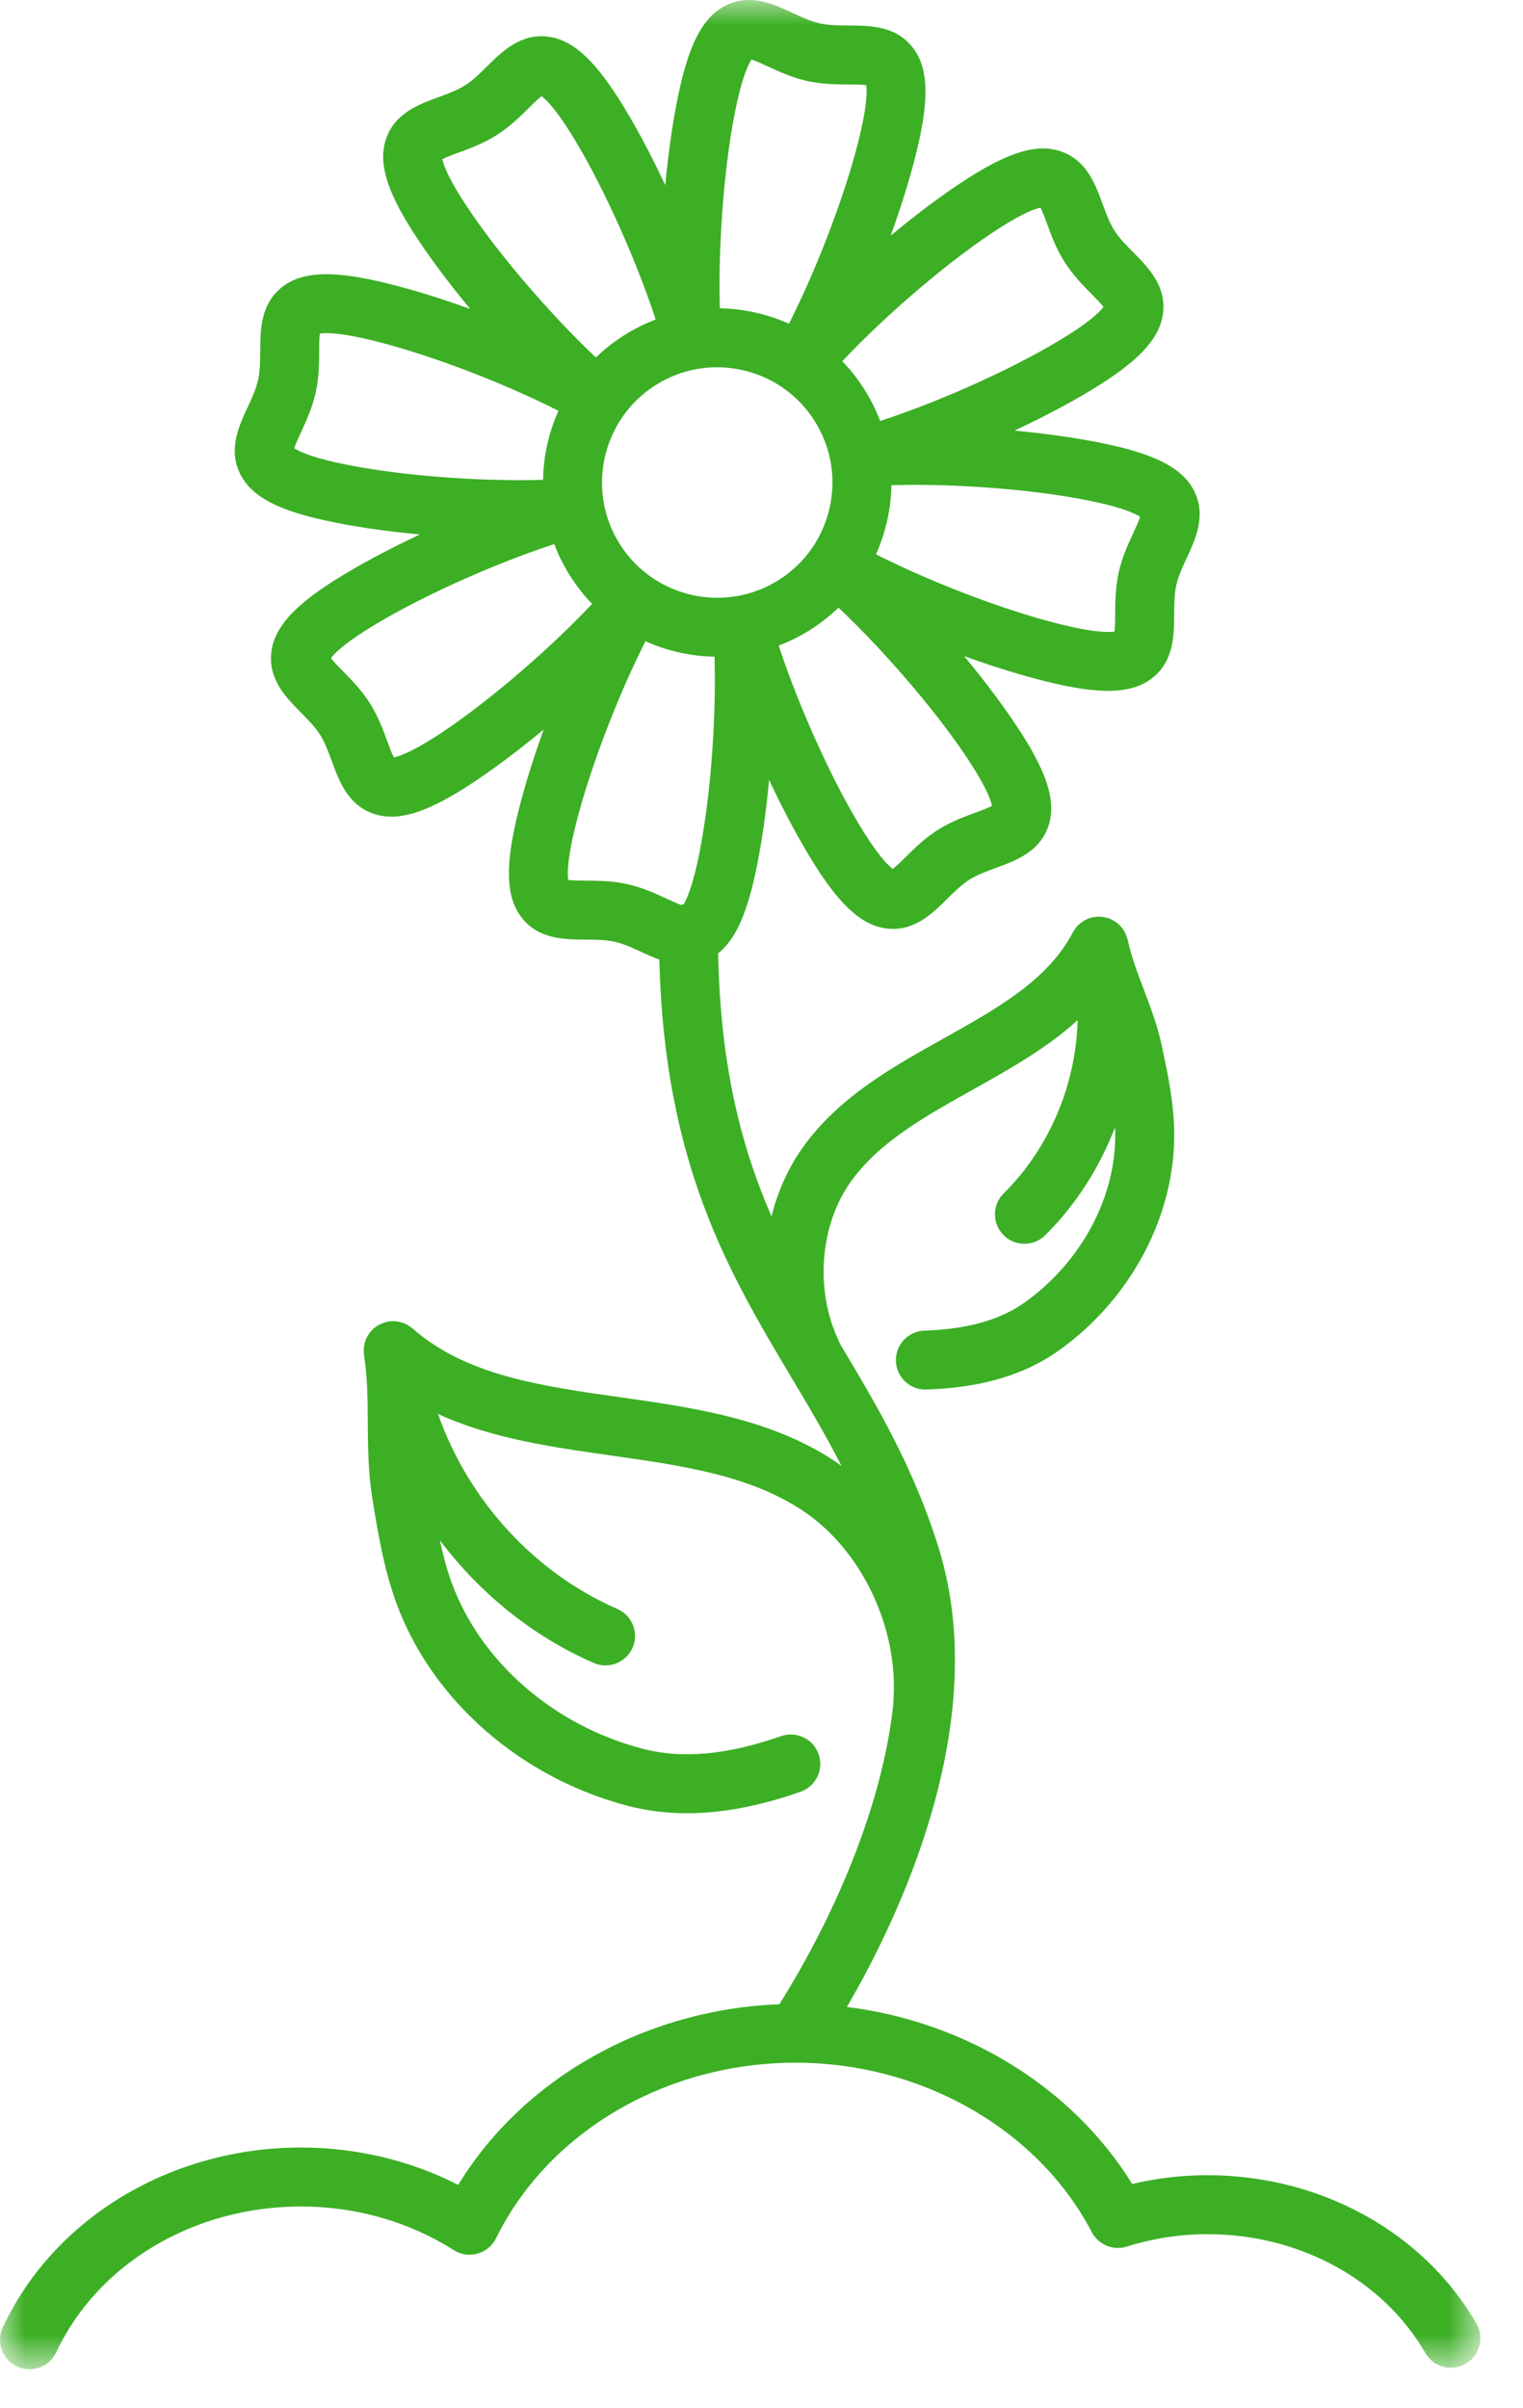 <?xml version="1.0" encoding="UTF-8"?>
<svg width="31px" height="49px" viewBox="0 0 31 49" version="1.1" xmlns="http://www.w3.org/2000/svg" xmlns:xlink="http://www.w3.org/1999/xlink">
    <title>Services / Icons / Landscaping-architecture-design</title>
    <defs>
        <polygon id="path-1" points="0 0 30.132 0 30.132 48.217 0 48.217"></polygon>
    </defs>
    <g id="Services" stroke="none" stroke-width="1" fill="none" fill-rule="evenodd">
        <g transform="translate(-1330, -733)" id="Rectangle-5-Copy">
            <g transform="translate(1292, 694)">
                <g id="Group-4" transform="translate(38, 39)">
                    <g id="Services-/-Icons-/-Landscaping-architecture-design">
                        <mask id="mask-2" fill="white">
                            <use xlink:href="#path-1"></use>
                        </mask>
                        <g id="Clip-2"></g>
                        <path d="M12.772,17.994 C12.46,17.924 12.161,17.923 11.921,17.922 C11.81,17.921 11.653,17.92 11.566,17.907 C11.551,17.814 11.542,17.568 11.666,17.009 C11.92,15.874 12.524,14.263 13.138,13.05 C13.58,13.249 14.059,13.356 14.544,13.364 C14.584,14.724 14.445,16.438 14.191,17.573 C14.077,18.082 13.973,18.308 13.916,18.403 C13.897,18.406 13.878,18.41 13.86,18.415 C13.775,18.384 13.659,18.331 13.572,18.291 C13.354,18.189 13.083,18.063 12.772,17.994 M8.829,15.015 C8.345,15.321 8.11,15.396 8.017,15.414 C7.975,15.336 7.921,15.188 7.883,15.084 C7.801,14.859 7.698,14.577 7.527,14.308 C7.356,14.039 7.146,13.827 6.977,13.656 C6.899,13.577 6.789,13.466 6.736,13.394 C6.791,13.318 6.959,13.137 7.442,12.83 C8.423,12.207 9.989,11.496 11.281,11.073 C11.365,11.295 11.473,11.512 11.605,11.72 C11.737,11.929 11.887,12.119 12.053,12.289 C11.12,13.278 9.81,14.391 8.829,15.015 M6.846,9.413 C6.287,9.288 6.067,9.175 5.989,9.122 C6.015,9.037 6.081,8.895 6.128,8.794 C6.229,8.576 6.355,8.305 6.425,7.994 C6.494,7.683 6.496,7.383 6.497,7.143 C6.497,7.032 6.498,6.876 6.511,6.788 C6.604,6.773 6.85,6.763 7.41,6.888 C8.545,7.142 10.156,7.746 11.368,8.361 C11.169,8.802 11.062,9.282 11.054,9.766 C9.696,9.804 7.98,9.667 6.846,9.413 M9.404,4.05 C9.097,3.567 9.022,3.332 9.004,3.239 C9.083,3.197 9.23,3.144 9.334,3.105 C9.56,3.023 9.841,2.92 10.11,2.749 C10.379,2.578 10.592,2.368 10.763,2.199 C10.841,2.121 10.953,2.01 11.024,1.957 C11.1,2.013 11.281,2.181 11.588,2.664 C12.211,3.645 12.922,5.211 13.346,6.502 C13.122,6.587 12.905,6.696 12.698,6.827 C12.49,6.959 12.3,7.11 12.129,7.275 C11.141,6.342 10.027,5.032 9.404,4.05 M14.593,7.474 C14.765,7.474 14.938,7.493 15.11,7.531 C15.721,7.668 16.243,8.034 16.578,8.563 C16.914,9.092 17.024,9.72 16.887,10.332 C16.75,10.943 16.384,11.465 15.855,11.801 C14.762,12.494 13.31,12.169 12.618,11.077 C11.925,9.985 12.25,8.533 13.341,7.84 C13.722,7.599 14.153,7.474 14.593,7.474 M15.005,2.068 C15.13,1.509 15.244,1.29 15.296,1.212 C15.382,1.237 15.523,1.303 15.624,1.35 C15.842,1.451 16.114,1.577 16.425,1.647 C16.736,1.716 17.035,1.718 17.275,1.719 C17.386,1.719 17.543,1.72 17.631,1.733 C17.645,1.826 17.655,2.073 17.53,2.632 C17.277,3.765 16.673,5.375 16.059,6.588 C15.841,6.49 15.61,6.414 15.371,6.36 C15.132,6.307 14.891,6.278 14.652,6.274 C14.613,4.916 14.752,3.202 15.005,2.068 M20.368,4.626 C20.851,4.319 21.087,4.245 21.179,4.227 C21.221,4.305 21.275,4.452 21.313,4.556 C21.395,4.782 21.498,5.063 21.669,5.332 C21.84,5.601 22.051,5.814 22.219,5.985 C22.298,6.064 22.408,6.175 22.461,6.246 C22.405,6.322 22.238,6.504 21.754,6.81 C20.773,7.433 19.208,8.145 17.916,8.568 C17.831,8.344 17.723,8.127 17.591,7.92 C17.46,7.713 17.31,7.523 17.144,7.351 C18.077,6.362 19.387,5.249 20.368,4.626 M22.351,10.227 C22.909,10.352 23.129,10.466 23.207,10.518 C23.181,10.604 23.115,10.746 23.068,10.846 C22.967,11.064 22.841,11.335 22.771,11.647 C22.702,11.958 22.701,12.257 22.699,12.498 C22.699,12.608 22.698,12.765 22.685,12.853 C22.592,12.867 22.345,12.877 21.787,12.752 C20.653,12.499 19.043,11.895 17.83,11.281 C17.928,11.063 18.005,10.833 18.058,10.593 C18.112,10.354 18.14,10.113 18.144,9.874 C19.507,9.834 21.217,9.974 22.351,10.227 M19.792,15.59 C20.099,16.073 20.174,16.309 20.191,16.401 C20.113,16.443 19.966,16.497 19.862,16.535 C19.636,16.618 19.355,16.72 19.086,16.891 C18.817,17.062 18.604,17.273 18.434,17.442 C18.355,17.52 18.244,17.63 18.172,17.683 C18.096,17.628 17.915,17.46 17.608,16.976 C16.985,15.996 16.274,14.43 15.85,13.138 C16.073,13.054 16.29,12.946 16.498,12.814 C16.705,12.682 16.895,12.532 17.067,12.366 C18.056,13.299 19.17,14.609 19.792,15.59 M30.052,47.286 C28.976,45.424 26.878,44.267 24.577,44.267 C24.063,44.267 23.55,44.327 23.045,44.446 C21.834,42.482 19.662,41.145 17.238,40.843 C18.255,39.103 20.21,35.097 19.113,31.525 C18.606,29.878 17.853,28.614 17.124,27.392 C17.112,27.371 17.099,27.35 17.087,27.329 C17.081,27.314 17.078,27.299 17.071,27.284 C16.584,26.263 16.685,24.933 17.317,24.049 C17.892,23.244 18.817,22.726 19.796,22.179 C20.542,21.761 21.304,21.335 21.935,20.761 C21.9,22.068 21.365,23.361 20.43,24.286 C20.194,24.519 20.192,24.899 20.425,25.134 C20.658,25.37 21.038,25.372 21.274,25.139 C21.9,24.519 22.378,23.765 22.694,22.947 C22.696,22.977 22.7,23.008 22.7,23.038 C22.725,24.343 22.023,25.669 20.866,26.5 C20.363,26.861 19.692,27.051 18.816,27.079 C18.485,27.09 18.225,27.367 18.236,27.698 C18.246,28.023 18.513,28.279 18.835,28.279 C18.841,28.279 18.848,28.278 18.855,28.278 C19.977,28.242 20.864,27.979 21.566,27.474 C23.038,26.418 23.932,24.709 23.9,23.015 C23.889,22.418 23.769,21.851 23.653,21.303 C23.566,20.886 23.419,20.5 23.278,20.127 C23.147,19.782 23.024,19.456 22.955,19.13 C22.954,19.128 22.954,19.128 22.954,19.126 C22.952,19.119 22.951,19.113 22.949,19.106 C22.948,19.099 22.943,19.093 22.941,19.086 C22.927,19.04 22.909,18.997 22.886,18.957 C22.881,18.948 22.877,18.938 22.871,18.93 C22.842,18.885 22.808,18.845 22.769,18.81 C22.762,18.803 22.754,18.798 22.747,18.792 C22.71,18.762 22.67,18.736 22.627,18.715 C22.62,18.712 22.614,18.707 22.606,18.704 C22.557,18.683 22.505,18.669 22.452,18.662 C22.447,18.661 22.442,18.658 22.437,18.658 C22.43,18.657 22.424,18.659 22.417,18.658 C22.368,18.654 22.318,18.656 22.268,18.664 C22.263,18.665 22.257,18.665 22.251,18.666 C22.249,18.666 22.246,18.666 22.244,18.666 C22.193,18.677 22.146,18.696 22.101,18.718 C22.09,18.724 22.08,18.73 22.07,18.736 C22.028,18.76 21.988,18.788 21.954,18.822 C21.95,18.825 21.945,18.828 21.941,18.832 C21.904,18.87 21.873,18.914 21.847,18.961 C21.844,18.966 21.839,18.97 21.836,18.976 C21.329,19.947 20.3,20.522 19.211,21.131 C18.159,21.719 17.071,22.327 16.34,23.352 C16.042,23.769 15.831,24.247 15.704,24.752 C15.097,23.363 14.664,21.719 14.617,19.402 C14.95,19.137 15.18,18.651 15.362,17.835 C15.489,17.269 15.588,16.587 15.655,15.873 C15.96,16.522 16.285,17.13 16.595,17.619 C17.128,18.459 17.565,18.841 18.057,18.897 C18.609,18.959 18.979,18.59 19.278,18.294 C19.421,18.153 19.569,18.006 19.729,17.904 C19.889,17.803 20.085,17.731 20.274,17.662 C20.669,17.518 21.161,17.338 21.339,16.813 C21.498,16.345 21.339,15.787 20.805,14.947 C20.495,14.458 20.083,13.905 19.625,13.353 C20.3,13.596 20.96,13.797 21.525,13.923 C22.496,14.14 23.075,14.101 23.462,13.792 C23.895,13.447 23.898,12.924 23.899,12.503 C23.901,12.301 23.902,12.093 23.943,11.908 C23.984,11.724 24.072,11.535 24.157,11.352 C24.334,10.971 24.554,10.496 24.31,9.999 C24.091,9.555 23.583,9.273 22.612,9.056 C22.047,8.93 21.365,8.83 20.65,8.763 C21.3,8.459 21.908,8.134 22.397,7.824 C23.237,7.29 23.619,6.853 23.674,6.362 C23.737,5.811 23.368,5.439 23.072,5.14 C22.93,4.997 22.783,4.849 22.682,4.689 C22.581,4.53 22.509,4.334 22.44,4.144 C22.296,3.75 22.116,3.258 21.591,3.08 C21.124,2.921 20.565,3.08 19.725,3.613 C19.236,3.923 18.683,4.336 18.13,4.794 C18.374,4.119 18.575,3.459 18.701,2.894 C18.918,1.923 18.879,1.344 18.57,0.957 C18.225,0.523 17.702,0.521 17.281,0.519 C17.08,0.518 16.871,0.517 16.687,0.476 C16.502,0.435 16.312,0.347 16.129,0.262 C15.749,0.084 15.274,-0.136 14.777,0.109 C14.333,0.328 14.051,0.835 13.834,1.806 C13.708,2.371 13.608,3.054 13.541,3.768 C13.237,3.119 12.912,2.51 12.601,2.021 C12.068,1.181 11.631,0.8 11.14,0.744 C10.594,0.682 10.217,1.05 9.918,1.346 C9.775,1.488 9.627,1.635 9.467,1.736 C9.307,1.838 9.112,1.909 8.922,1.978 C8.527,2.123 8.036,2.302 7.858,2.827 C7.699,3.296 7.858,3.854 8.391,4.694 C8.701,5.183 9.114,5.736 9.571,6.288 C8.897,6.044 8.237,5.844 7.672,5.718 C6.701,5.5 6.122,5.539 5.734,5.848 C5.302,6.194 5.299,6.717 5.297,7.137 C5.296,7.339 5.295,7.547 5.253,7.732 C5.212,7.917 5.125,8.106 5.04,8.289 C4.862,8.67 4.642,9.145 4.887,9.642 C5.106,10.086 5.613,10.368 6.584,10.584 C7.149,10.711 7.831,10.81 8.546,10.877 C7.897,11.182 7.288,11.507 6.799,11.817 C5.959,12.35 5.578,12.787 5.522,13.279 C5.46,13.83 5.828,14.201 6.124,14.5 C6.266,14.643 6.413,14.792 6.514,14.951 C6.616,15.111 6.687,15.307 6.756,15.496 C6.901,15.891 7.08,16.383 7.605,16.561 C8.074,16.72 8.632,16.561 9.472,16.028 C9.961,15.717 10.514,15.305 11.066,14.847 C10.822,15.522 10.622,16.182 10.495,16.747 C10.278,17.718 10.318,18.297 10.626,18.684 C10.972,19.117 11.495,19.119 11.915,19.122 C12.117,19.123 12.325,19.124 12.51,19.165 C12.695,19.206 12.884,19.294 13.067,19.379 C13.177,19.43 13.296,19.483 13.42,19.529 C13.525,23.687 14.828,25.884 16.093,28.006 C16.456,28.614 16.808,29.205 17.128,29.833 C17.08,29.799 17.032,29.763 16.983,29.73 C15.67,28.867 14.113,28.646 12.606,28.433 C11.002,28.206 9.486,27.991 8.397,27.035 C8.393,27.032 8.389,27.03 8.385,27.027 C8.342,26.992 8.296,26.961 8.246,26.938 C8.242,26.937 8.239,26.936 8.235,26.935 C8.19,26.915 8.142,26.903 8.092,26.895 C8.08,26.894 8.068,26.892 8.056,26.89 C8.007,26.886 7.956,26.886 7.905,26.894 C7.903,26.894 7.901,26.895 7.899,26.895 C7.892,26.897 7.885,26.899 7.878,26.901 C7.829,26.911 7.783,26.928 7.741,26.949 C7.734,26.952 7.728,26.952 7.722,26.955 C7.717,26.958 7.714,26.961 7.71,26.964 C7.663,26.99 7.619,27.021 7.581,27.059 C7.575,27.065 7.57,27.072 7.564,27.078 C7.532,27.113 7.505,27.15 7.482,27.191 C7.477,27.2 7.471,27.208 7.466,27.218 C7.443,27.264 7.426,27.313 7.416,27.365 C7.413,27.375 7.413,27.386 7.411,27.396 C7.404,27.442 7.403,27.488 7.406,27.536 C7.407,27.543 7.405,27.55 7.406,27.558 C7.407,27.565 7.408,27.572 7.409,27.579 C7.409,27.58 7.409,27.581 7.409,27.582 C7.48,28.016 7.483,28.468 7.486,28.946 C7.49,29.449 7.493,29.969 7.579,30.494 C7.692,31.193 7.81,31.915 8.066,32.619 C8.79,34.601 10.6,36.185 12.789,36.753 C13.172,36.852 13.57,36.901 13.986,36.901 C14.696,36.901 15.461,36.756 16.294,36.464 C16.607,36.355 16.772,36.013 16.663,35.7 C16.553,35.387 16.211,35.223 15.898,35.332 C14.808,35.713 13.889,35.798 13.09,35.591 C11.277,35.121 9.784,33.825 9.193,32.208 C9.093,31.932 9.017,31.641 8.953,31.345 C9.765,32.423 10.842,33.301 12.086,33.843 C12.39,33.975 12.743,33.836 12.876,33.532 C13.008,33.228 12.869,32.875 12.565,32.743 C10.863,32.001 9.527,30.519 8.916,28.776 C10.011,29.277 11.239,29.451 12.438,29.621 C13.877,29.825 15.236,30.018 16.324,30.733 C17.533,31.527 18.297,33.129 18.184,34.626 C18.182,34.642 18.185,34.657 18.185,34.672 C17.89,37.407 16.366,39.996 15.863,40.788 C13.132,40.894 10.653,42.294 9.326,44.464 C8.348,43.965 7.253,43.704 6.125,43.704 C3.48,43.704 1.098,45.14 0.057,47.363 C-0.084,47.663 0.046,48.02 0.346,48.16 C0.428,48.199 0.515,48.217 0.6,48.217 C0.826,48.217 1.041,48.089 1.144,47.872 C1.988,46.069 3.943,44.904 6.125,44.904 C7.243,44.904 8.32,45.211 9.237,45.792 C9.381,45.884 9.557,45.91 9.72,45.863 C9.884,45.817 10.021,45.704 10.096,45.551 C11.164,43.38 13.558,41.978 16.193,41.978 C18.76,41.978 21.127,43.331 22.223,45.426 C22.358,45.683 22.658,45.807 22.934,45.72 C23.471,45.552 24.024,45.467 24.577,45.467 C26.451,45.467 28.15,46.394 29.013,47.886 C29.178,48.173 29.545,48.271 29.832,48.106 C30.119,47.94 30.217,47.573 30.052,47.286" id="Fill-1" fill="#3CAF25" mask="url(#mask-2)"></path>
                    </g>
                </g>
            </g>
        </g>
    </g>
</svg>